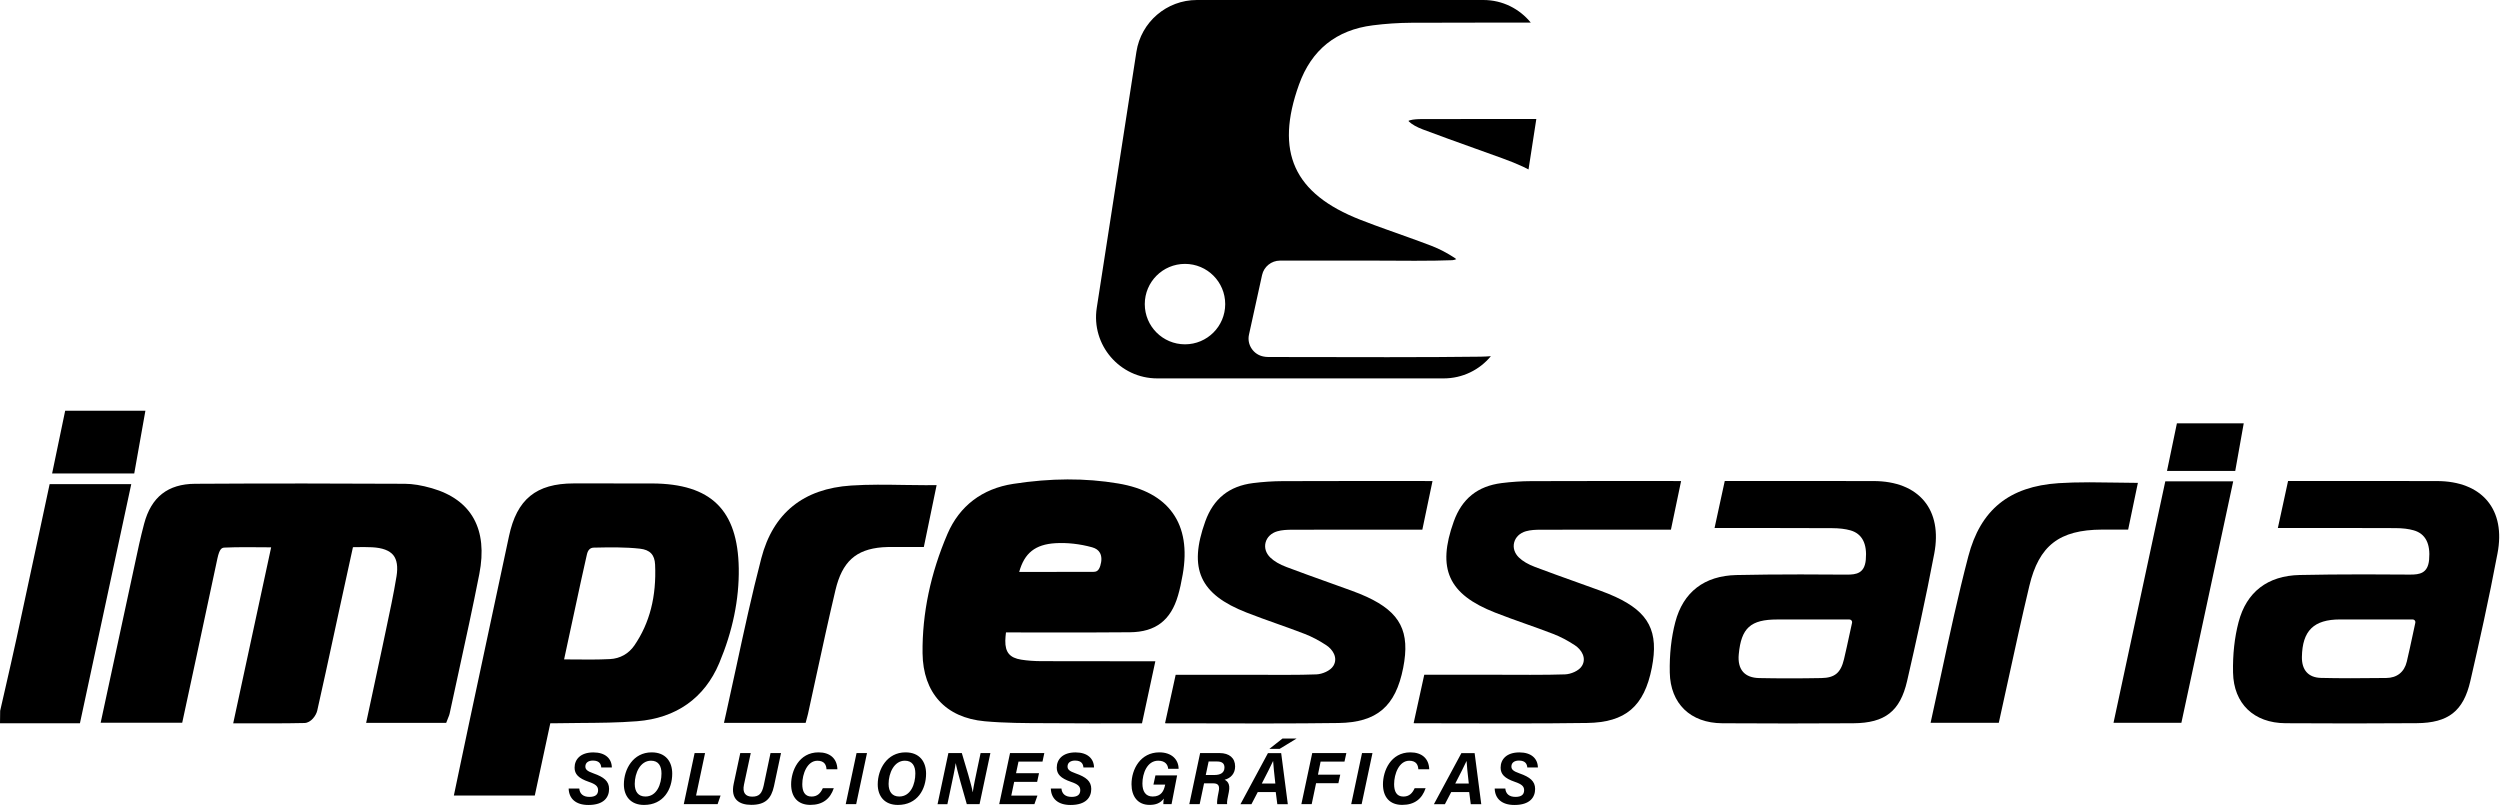 <svg width="603" height="195" viewBox="0 0 603 195" fill="none" xmlns="http://www.w3.org/2000/svg">
<path d="M15.72 99.07L12.57 114.2H32.38L35.07 99.07H15.72Z" fill="black"/>
<path d="M11.97 116.78L9.42 128.71C7.61 137.19 5.81 145.61 3.98 154.02C3.11 158.03 2.19 162.02 1.28 166.02C0.87 167.83 0.45 169.64 0.04 171.44L0 174.45H19.28L31.66 116.77H11.97V116.78Z" fill="black"/>
<path d="M104.17 117.76C101.69 117.05 99.56 116.7 97.65 116.69C82.77 116.62 65.13 116.57 47.05 116.69C40.5 116.73 36.48 119.88 34.77 126.31C33.9 129.56 33.19 132.89 32.51 136.11L31.94 138.76C30.23 146.67 28.52 154.58 26.82 162.52L24.28 174.32H43.95L45.3 168.05C46.03 164.69 46.74 161.38 47.45 158.06C49.01 150.79 50.56 143.52 52.11 136.25L52.43 134.74C52.95 132.32 53.5 132.11 54.16 132.08C57.23 131.95 60.28 131.97 63.5 132C64.13 132.01 64.77 132.01 65.4 132.02L56.25 174.46H61.85C62.98 174.46 64.09 174.47 65.19 174.47C67.98 174.47 70.7 174.46 73.44 174.39C75 174.35 76.25 172.59 76.52 171.39C77.9 165.29 79.24 159.07 80.54 153.06L81.8 147.23C82.6 143.54 83.41 139.84 84.22 136.14L85.13 131.98C85.35 131.98 85.57 131.97 85.78 131.97C87.17 131.95 88.48 131.93 89.76 132C92.23 132.13 93.95 132.77 94.87 133.91C95.75 135.01 96.01 136.72 95.64 139.01C94.94 143.3 94 147.66 93.11 151.87C92.81 153.28 92.51 154.68 92.22 156.09C91.45 159.79 90.65 163.49 89.84 167.23L88.31 174.36H107.62L108.16 172.97C108.27 172.72 108.39 172.43 108.46 172.08C109.16 168.81 109.88 165.53 110.59 162.26C112.29 154.47 114.05 146.42 115.61 138.46C117.72 127.68 113.76 120.53 104.17 117.76Z" fill="black"/>
<path d="M157.31 116.61C152.2 116.59 147.1 116.59 141.99 116.6H138.38C129.33 116.61 124.66 120.41 122.77 129.32C121.09 137.19 119.41 145.06 117.73 152.92C116.24 159.89 114.75 166.86 113.27 173.83C112.5 177.43 111.75 181.04 110.98 184.68L109.47 191.89H128.99L132.73 174.46C133.16 174.46 133.58 174.46 134.01 174.45C135.98 174.41 137.96 174.4 139.94 174.38C144.44 174.35 149.09 174.32 153.67 173.96C163.08 173.22 169.93 168.38 173.48 159.94C176.72 152.24 178.3 144.56 178.19 137.09C177.96 123 171.52 116.68 157.31 116.61ZM153.02 155.67C151.65 157.67 149.56 158.85 147.14 158.97C144.14 159.12 141.17 159.09 138.01 159.06C137.36 159.05 136.72 159.05 136.06 159.04L136.97 154.81C138.01 149.96 139.05 145.15 140.09 140.34C140.46 138.63 140.84 136.92 141.23 135.21L141.56 133.74C141.8 132.66 142.35 132.11 143.2 132.09C147.21 132 150.81 131.95 154.34 132.34C156.77 132.61 157.91 133.8 158.01 136.19C158.35 143.89 156.71 150.27 153.02 155.67Z" fill="black"/>
<path d="M282.88 123.77C280.23 120.04 275.79 117.63 269.68 116.61C261.75 115.28 253.47 115.31 244.39 116.71C236.91 117.86 231.43 122.03 228.53 128.78C224.44 138.31 222.42 147.99 222.52 157.55C222.63 167.14 228.09 173.12 237.52 173.97C242.39 174.41 247.35 174.42 252.14 174.43C253.75 174.43 255.36 174.44 256.97 174.45C259.17 174.48 261.33 174.48 263.52 174.48C265.23 174.48 266.96 174.47 268.74 174.47C270.5 174.47 272.26 174.46 274.04 174.46H275.45L278.67 159.49H267.91C262.3 159.49 256.7 159.5 251.09 159.47C249.37 159.46 247.77 159.34 246.32 159.11C243.55 158.67 242.44 157.34 242.48 154.53C242.49 153.91 242.56 153.27 242.64 152.54H243.75C246.57 152.54 249.39 152.54 252.21 152.55C258.88 152.56 265.78 152.57 272.57 152.5C278.72 152.44 282.39 149.63 284.13 143.66C284.57 142.16 284.94 140.49 285.27 138.56C286.34 132.47 285.53 127.49 282.88 123.77ZM265.39 136.47C264.98 137.81 264.33 137.92 263.75 137.93C258.91 137.96 254.07 137.96 249.17 137.95H245.83C247.1 133.36 249.73 131.32 254.54 131.02C257.39 130.85 260.47 131.19 263.43 132.01C264.33 132.26 264.96 132.71 265.31 133.36C265.74 134.14 265.77 135.25 265.39 136.47Z" fill="black"/>
<path d="M223.76 117.03C221.83 117.03 219.91 117 218.01 116.97C213.84 116.9 209.53 116.83 205.3 117.11C193.76 117.86 186.46 123.77 183.62 134.68C181.37 143.32 179.45 152.2 177.6 160.79C176.78 164.59 175.96 168.4 175.1 172.22L174.62 174.35H194.32L194.75 172.73C194.81 172.52 194.85 172.36 194.89 172.19C195.56 169.16 196.22 166.13 196.87 163.09C198.35 156.26 199.88 149.21 201.52 142.3C203.14 135.5 206.42 132.51 212.85 132C213.76 131.93 214.68 131.93 215.66 131.93H216.68C217.77 131.92 218.85 131.92 219.95 131.93H222.83L225.91 117.02H223.76V117.03Z" fill="black"/>
<path d="M525.07 102.1L522.68 113.59H539.14L541 103.15L541.19 102.1H525.07Z" fill="black"/>
<path d="M451.91 116.03C447.45 116.02 442.99 116.02 438.53 116.02H428.21H417.89H416.01L414.89 121.17L413.55 127.36H415.75H422.27H428.75C433.12 127.36 437.49 127.36 441.85 127.39C443.65 127.4 445.07 127.57 446.32 127.92C449.14 128.73 450.39 131.12 450.03 135.03C449.72 138.32 447.71 138.6 445.5 138.6H445.16C441.54 138.57 437.92 138.55 434.3 138.55C428.56 138.55 423.51 138.6 418.83 138.7C411.09 138.87 405.98 142.8 404.08 150.06C403.11 153.76 402.66 157.86 402.75 162.23C402.9 169.72 407.74 174.4 415.4 174.45C420.79 174.48 426.12 174.5 431.25 174.5C436.6 174.5 441.92 174.48 447.05 174.45C454.69 174.39 458.31 171.54 459.99 164.27C462.06 155.26 464.46 144.55 466.55 133.49C467.52 128.32 466.69 123.95 464.13 120.86C461.52 117.71 457.3 116.04 451.91 116.03ZM446.09 153.08C445.65 155.13 445.23 157.07 444.77 159.01C443.98 162.3 442.55 163.49 439.31 163.55C436.66 163.6 434.07 163.62 431.61 163.62C429.11 163.62 426.65 163.6 424.3 163.55C422.58 163.51 421.28 163.02 420.44 162.08C419.57 161.1 419.21 159.66 419.39 157.8C419.98 151.46 422.24 149.42 428.68 149.42H435.51H440.7H446.09C446.28 149.42 446.47 149.51 446.59 149.66C446.71 149.81 446.76 150.01 446.72 150.2C446.5 151.19 446.29 152.15 446.09 153.08Z" fill="black"/>
<path d="M599.99 120.85C597.39 117.71 593.17 116.04 587.77 116.03C583.31 116.02 578.85 116.02 574.4 116.02H564.08H553.76H551.88L550.57 122.06L549.42 127.35H551.63H558.15H564.63C569 127.35 573.37 127.36 577.74 127.38C579.54 127.39 580.96 127.56 582.2 127.92C585.02 128.73 586.26 131.12 585.9 135.03C585.59 138.32 583.58 138.59 581.37 138.59H581.01C577.39 138.56 573.77 138.54 570.15 138.54C564.41 138.54 559.35 138.59 554.68 138.69C546.94 138.86 541.84 142.79 539.94 150.06C538.97 153.76 538.52 157.85 538.61 162.23C538.76 169.72 543.61 174.39 551.26 174.44C556.67 174.47 562.01 174.49 567.13 174.49C572.49 174.49 577.8 174.47 582.92 174.43C590.55 174.37 594.18 171.52 595.85 164.25C597.93 155.21 600.33 144.49 602.4 133.47C603.39 128.3 602.55 123.94 599.99 120.85ZM581.95 153.13C581.47 155.36 581.02 157.46 580.52 159.58C579.92 162.1 578.16 163.51 575.56 163.53H575.49C572.69 163.56 569.8 163.59 566.95 163.59C564.32 163.59 561.99 163.56 559.82 163.51C556.8 163.44 555.17 161.64 555.22 158.46C555.32 152.12 558.07 149.42 564.41 149.41H571.28H576.55H581.95C582.14 149.41 582.33 149.5 582.45 149.65C582.57 149.8 582.62 150 582.58 150.19C582.37 151.19 582.16 152.17 581.95 153.13Z" fill="black"/>
<path d="M343.68 116.02H334.67H325.71C320.27 116.02 314.82 116.03 309.38 116.05C307.03 116.06 304.63 116.22 302.24 116.52C296.46 117.25 292.69 120.28 290.71 125.77C286.61 137.18 289.39 143.34 300.65 147.74C303.05 148.68 305.52 149.56 307.9 150.41C310.13 151.2 312.43 152.02 314.67 152.89C316.39 153.55 318.14 154.47 319.89 155.62C321.52 156.69 322.76 158.71 321.61 160.6C320.88 161.8 318.93 162.6 317.53 162.66C315.36 162.74 313.04 162.78 310.02 162.78C308.71 162.78 307.4 162.77 306.09 162.77C304.78 162.76 303.48 162.76 302.17 162.76H302.04H294.52H288.85H283.57L282.8 166.28L281.01 174.43C281.12 174.45 281.21 174.46 281.29 174.46H281.75C285.57 174.46 289.4 174.47 293.22 174.48C297.04 174.49 300.87 174.5 304.69 174.5C311.79 174.5 317.55 174.46 322.83 174.39C332.1 174.26 336.62 170.4 338.45 161.08C340.16 152.36 337.79 147.72 329.69 143.97C328.59 143.46 327.4 142.98 325.95 142.45C324.12 141.78 322.28 141.13 320.45 140.47C317.12 139.28 313.68 138.04 310.31 136.77C308.63 136.14 307.32 135.37 306.4 134.48C305.35 133.46 304.93 132.15 305.25 130.88C305.57 129.59 306.63 128.56 308.08 128.15C309.21 127.82 310.44 127.78 311.59 127.77C317.09 127.76 322.58 127.75 328.08 127.75H334.12H340.16H340.82H343.07L344.15 122.58L345.52 116.03H343.68V116.02Z" fill="black"/>
<path d="M403.63 116.02H394.61H385.64C380.2 116.02 374.76 116.03 369.32 116.05C366.97 116.06 364.57 116.22 362.18 116.52C356.4 117.26 352.63 120.28 350.65 125.78C346.55 137.18 349.34 143.34 360.6 147.75C362.99 148.69 365.46 149.57 367.85 150.42C370.08 151.21 372.38 152.03 374.63 152.9C376.35 153.56 378.1 154.48 379.85 155.63C381.48 156.7 382.72 158.72 381.57 160.61C380.84 161.82 378.88 162.61 377.48 162.66C375.07 162.74 372.49 162.77 369.11 162.77C367.71 162.77 366.31 162.76 364.92 162.76C363.52 162.75 362.13 162.75 360.73 162.75H360.55H353.73H348.43H343.53L340.97 174.42C341.08 174.44 341.17 174.45 341.26 174.45H341.76C345.58 174.45 349.4 174.46 353.21 174.47C357.03 174.48 360.84 174.49 364.66 174.49C371.76 174.49 377.53 174.45 382.8 174.38C392.07 174.25 396.59 170.39 398.42 161.06C400.13 152.34 397.75 147.7 389.65 143.96C388.55 143.45 387.36 142.97 385.91 142.44C384.08 141.77 382.25 141.12 380.42 140.46C377.09 139.27 373.64 138.03 370.27 136.76C368.59 136.13 367.28 135.36 366.36 134.47C365.31 133.45 364.89 132.14 365.21 130.87C365.53 129.57 366.59 128.55 368.04 128.14C369.17 127.82 370.39 127.77 371.55 127.77C377.04 127.76 382.53 127.75 388.02 127.75H394.06H400.1H400.78H403.03L404.79 119.33L405.48 116.03H403.63V116.02Z" fill="black"/>
<path d="M515.66 116.47C513.8 116.46 511.93 116.43 510.12 116.4C508.1 116.37 506.01 116.33 503.97 116.33C501.1 116.33 498.74 116.4 496.54 116.54C484.61 117.33 477.69 122.95 474.75 134.21C472.3 143.58 470.22 153.26 468.21 162.61C467.38 166.45 466.53 170.42 465.66 174.34H482.11C482.83 171.07 483.54 167.82 484.25 164.58C485.92 156.93 487.64 149.02 489.48 141.31C491.8 131.59 496.7 127.79 506.98 127.74C507.8 127.74 508.63 127.74 509.46 127.74H511.59H513.31L515.48 117.31L515.66 116.47Z" fill="black"/>
<path d="M522.27 116.1L510.11 172.8L509.78 174.34H526.15L532.2 146.18L538.65 116.1H522.27Z" fill="black"/>
<path d="M139.72 190.18C139.82 191.42 140.61 192.21 142.17 192.21C143.51 192.21 144.26 191.72 144.26 190.6C144.26 189.65 143.66 189.14 142.02 188.58C139.51 187.72 138.59 186.71 138.59 185.16C138.59 183.18 139.99 181.48 143.12 181.48C145.98 181.48 147.54 182.95 147.58 185.12H145.02C144.97 184.37 144.63 183.45 143.01 183.45C141.96 183.45 141.19 183.93 141.19 184.88C141.19 185.56 141.58 186 143.17 186.55C145.67 187.43 146.91 188.43 146.91 190.29C146.91 192.25 145.72 194.16 141.92 194.16C138.84 194.16 137.23 192.6 137.16 190.2H139.72V190.18ZM162.14 186.6C162.14 190.39 160.03 194.15 155.34 194.15C152.07 194.15 150.48 191.99 150.48 189.19C150.48 185.53 152.72 181.47 157.18 181.47C160.59 181.47 162.14 183.73 162.14 186.6ZM153.1 189.08C153.1 190.94 153.94 192.12 155.67 192.12C158.44 192.12 159.55 189.13 159.55 186.56C159.55 184.76 158.83 183.48 157.03 183.48C154.42 183.48 153.1 186.48 153.1 189.08ZM167.54 181.64H170.06L167.89 191.89H173.8L173.09 193.95H164.93L167.54 181.64ZM181.08 181.64L179.45 189.24C179.02 191.24 179.84 192.15 181.43 192.15C183.14 192.15 183.78 191.37 184.21 189.43L185.85 181.64H188.38L186.68 189.63C186.02 192.62 184.63 194.13 181.2 194.13C178.3 194.13 176.18 192.79 176.96 189.08L178.55 181.64H181.08ZM201.11 190.11C200.25 192.68 198.44 194.14 195.46 194.14C192.45 194.14 190.82 192.26 190.82 189.17C190.82 185.96 192.67 181.47 197.44 181.47C200.2 181.47 201.9 182.96 201.98 185.55H199.35C199.3 184.52 198.86 183.49 197.16 183.49C194.73 183.49 193.51 186.62 193.51 189.15C193.51 190.82 194.06 192.13 195.74 192.13C197.18 192.13 197.93 191.29 198.46 190.12H201.11V190.11ZM209.12 181.64L206.51 193.96H203.99L206.6 181.64H209.12ZM223.37 186.6C223.37 190.39 221.26 194.15 216.57 194.15C213.3 194.15 211.71 191.99 211.71 189.19C211.71 185.53 213.95 181.47 218.41 181.47C221.81 181.47 223.37 183.73 223.37 186.6ZM214.33 189.08C214.33 190.94 215.17 192.12 216.9 192.12C219.67 192.12 220.78 189.13 220.78 186.56C220.78 184.76 220.06 183.48 218.26 183.48C215.65 183.48 214.33 186.48 214.33 189.08ZM226.14 193.96L228.75 181.64H231.99C232.86 184.51 234.37 189.48 234.61 191.05H234.64C234.82 189.63 235.3 187.45 235.72 185.43L236.52 181.64H238.88L236.27 193.96H233.19C232.44 191.37 230.75 185.49 230.54 184.11H230.51C230.28 185.66 229.8 187.87 229.33 190.08L228.51 193.97H226.14V193.96ZM250.16 188.58H244.62L243.92 191.9H250.23L249.5 193.96H241.01L243.62 181.64H251.89L251.45 183.7H245.66L245.07 186.5H250.61L250.16 188.58ZM256.02 190.18C256.12 191.42 256.91 192.21 258.47 192.21C259.81 192.21 260.56 191.72 260.56 190.6C260.56 189.65 259.96 189.14 258.32 188.58C255.81 187.72 254.89 186.71 254.89 185.16C254.89 183.18 256.29 181.48 259.42 181.48C262.28 181.48 263.84 182.95 263.88 185.12H261.32C261.27 184.37 260.93 183.45 259.31 183.45C258.26 183.45 257.49 183.93 257.49 184.88C257.49 185.56 257.88 186 259.47 186.55C261.97 187.43 263.21 188.43 263.21 190.29C263.21 192.25 262.02 194.16 258.22 194.16C255.14 194.16 253.53 192.6 253.46 190.2H256.02V190.18ZM282.58 193.96H280.6C280.57 193.65 280.65 192.99 280.71 192.62C279.88 193.72 278.8 194.14 277.27 194.14C274.38 194.14 272.92 192.03 272.92 189.16C272.92 185.51 275.09 181.47 279.65 181.47C282.57 181.47 284.26 183.16 284.28 185.43H281.76C281.7 184.53 281.12 183.48 279.36 183.48C276.68 183.48 275.55 186.57 275.55 188.98C275.55 190.86 276.3 192.12 278.03 192.12C280.11 192.12 280.73 190.75 281.03 189.3L281.05 189.24H278.21L278.69 187.03H283.92L282.58 193.96ZM290.42 188.94L289.36 193.96H286.86L289.47 181.64H294.16C296.51 181.64 297.91 182.84 297.91 184.86C297.91 186.56 296.89 187.68 295.38 188.08C295.88 188.32 296.83 188.92 296.4 191.02C296.1 192.46 295.89 193.39 295.98 193.96H293.58C293.51 193.42 293.61 192.54 293.93 191.01C294.22 189.66 293.98 188.94 292.62 188.94H290.42ZM290.83 186.93H292.9C294.34 186.93 295.34 186.42 295.34 185.12C295.34 184.19 294.82 183.67 293.56 183.67H291.52L290.83 186.93ZM303.37 191.05L301.85 193.97H299.2L305.83 181.65H309.02L310.62 193.97H308.09L307.71 191.05H303.37ZM307.61 188.98C307.33 186.44 307.14 184.69 307.08 183.57H307.06C306.49 184.8 305.5 186.78 304.35 188.98H307.61ZM312.73 178.14L308.66 180.62H306.18L309.33 178.14H312.73ZM316.51 181.64H324.74L324.29 183.7H318.53L317.89 186.85H323.27L322.82 188.9H317.44L316.38 193.96H313.89L316.51 181.64ZM331.04 181.64L328.43 193.96H325.91L328.52 181.64H331.04ZM343.86 190.11C343 192.68 341.19 194.14 338.21 194.14C335.2 194.14 333.57 192.26 333.57 189.17C333.57 185.96 335.42 181.47 340.19 181.47C342.95 181.47 344.65 182.96 344.73 185.55H342.1C342.05 184.52 341.61 183.49 339.91 183.49C337.48 183.49 336.26 186.62 336.26 189.15C336.26 190.82 336.81 192.13 338.49 192.13C339.93 192.13 340.68 191.29 341.21 190.12H343.86V190.11ZM350.03 191.05L348.51 193.97H345.86L352.49 181.65H355.68L357.28 193.97H354.75L354.37 191.05H350.03ZM354.27 188.98C353.99 186.44 353.8 184.69 353.74 183.57H353.72C353.15 184.8 352.16 186.78 351.01 188.98H354.27ZM363.08 190.18C363.18 191.42 363.97 192.21 365.53 192.21C366.87 192.21 367.62 191.72 367.62 190.6C367.62 189.65 367.02 189.14 365.38 188.58C362.87 187.72 361.95 186.71 361.95 185.16C361.95 183.18 363.35 181.48 366.48 181.48C369.34 181.48 370.9 182.95 370.94 185.12H368.38C368.33 184.37 367.99 183.45 366.37 183.45C365.32 183.45 364.55 183.93 364.55 184.88C364.55 185.56 364.94 186 366.53 186.55C369.03 187.43 370.27 188.43 370.27 190.29C370.27 192.25 369.08 194.16 365.28 194.16C362.2 194.16 360.59 192.6 360.52 190.2H363.08V190.18Z" fill="black"/>
<path d="M343.18 28.72C342.08 28.72 340.94 28.76 340.07 29.01C339.9 29.06 339.78 29.12 339.72 29.17C339.75 29.22 339.8 29.28 339.88 29.35C340.55 30 341.72 30.66 343.17 31.21C347.24 32.75 351.41 34.24 355.45 35.69L355.53 35.72C357.82 36.54 360.08 37.35 362.34 38.17C364.25 38.86 365.82 39.5 367.29 40.18C367.77 40.4 368.22 40.64 368.68 40.87L370.56 28.7H363.43C356.68 28.7 349.93 28.71 343.18 28.72Z" fill="black"/>
<path d="M334.7 86.15C330 86.15 325.3 86.14 320.59 86.13C315.89 86.12 311.2 86.11 306.5 86.11H305.93C305.47 86.11 305.07 86.05 304.81 86C303.61 85.79 302.58 85.11 301.9 84.1C301.22 83.09 300.99 81.88 301.26 80.69L304.41 66.34C304.85 64.32 306.67 62.86 308.73 62.86H331.59C333.2 62.86 334.81 62.87 336.42 62.88C338.02 62.89 339.62 62.9 341.22 62.9C344.88 62.9 347.68 62.86 350.29 62.76C350.59 62.75 350.95 62.64 351.25 62.51C351.14 62.41 351.02 62.31 350.9 62.23C349.05 61.01 347.17 60.03 345.35 59.33C343.31 58.54 341.23 57.79 339.64 57.22L334.55 55.4C332.76 54.76 330.42 53.91 328.1 53C312.03 46.71 307.47 36.65 313.33 20.37C316.33 12.02 322.31 7.22 331.11 6.11C334.22 5.71 337.36 5.51 340.42 5.49C347.12 5.46 353.81 5.45 360.51 5.45H369.22C366.53 2.15 362.45 0 357.78 0H288.69C281.41 0 275.21 5.31 274.1 12.51L264.54 74.24C263.15 83.19 270.08 91.27 279.13 91.27H348.22C352.76 91.27 356.88 89.21 359.6 85.91C358.78 85.97 357.93 86.02 357.06 86.03C350.55 86.11 343.45 86.15 334.7 86.15ZM285.82 83.05C280.46 83.05 276.12 78.71 276.12 73.35C276.12 67.99 280.46 63.65 285.82 63.65C291.18 63.65 295.52 67.99 295.52 73.35C295.52 78.71 291.18 83.05 285.82 83.05Z" fill="black"/>
</svg>
